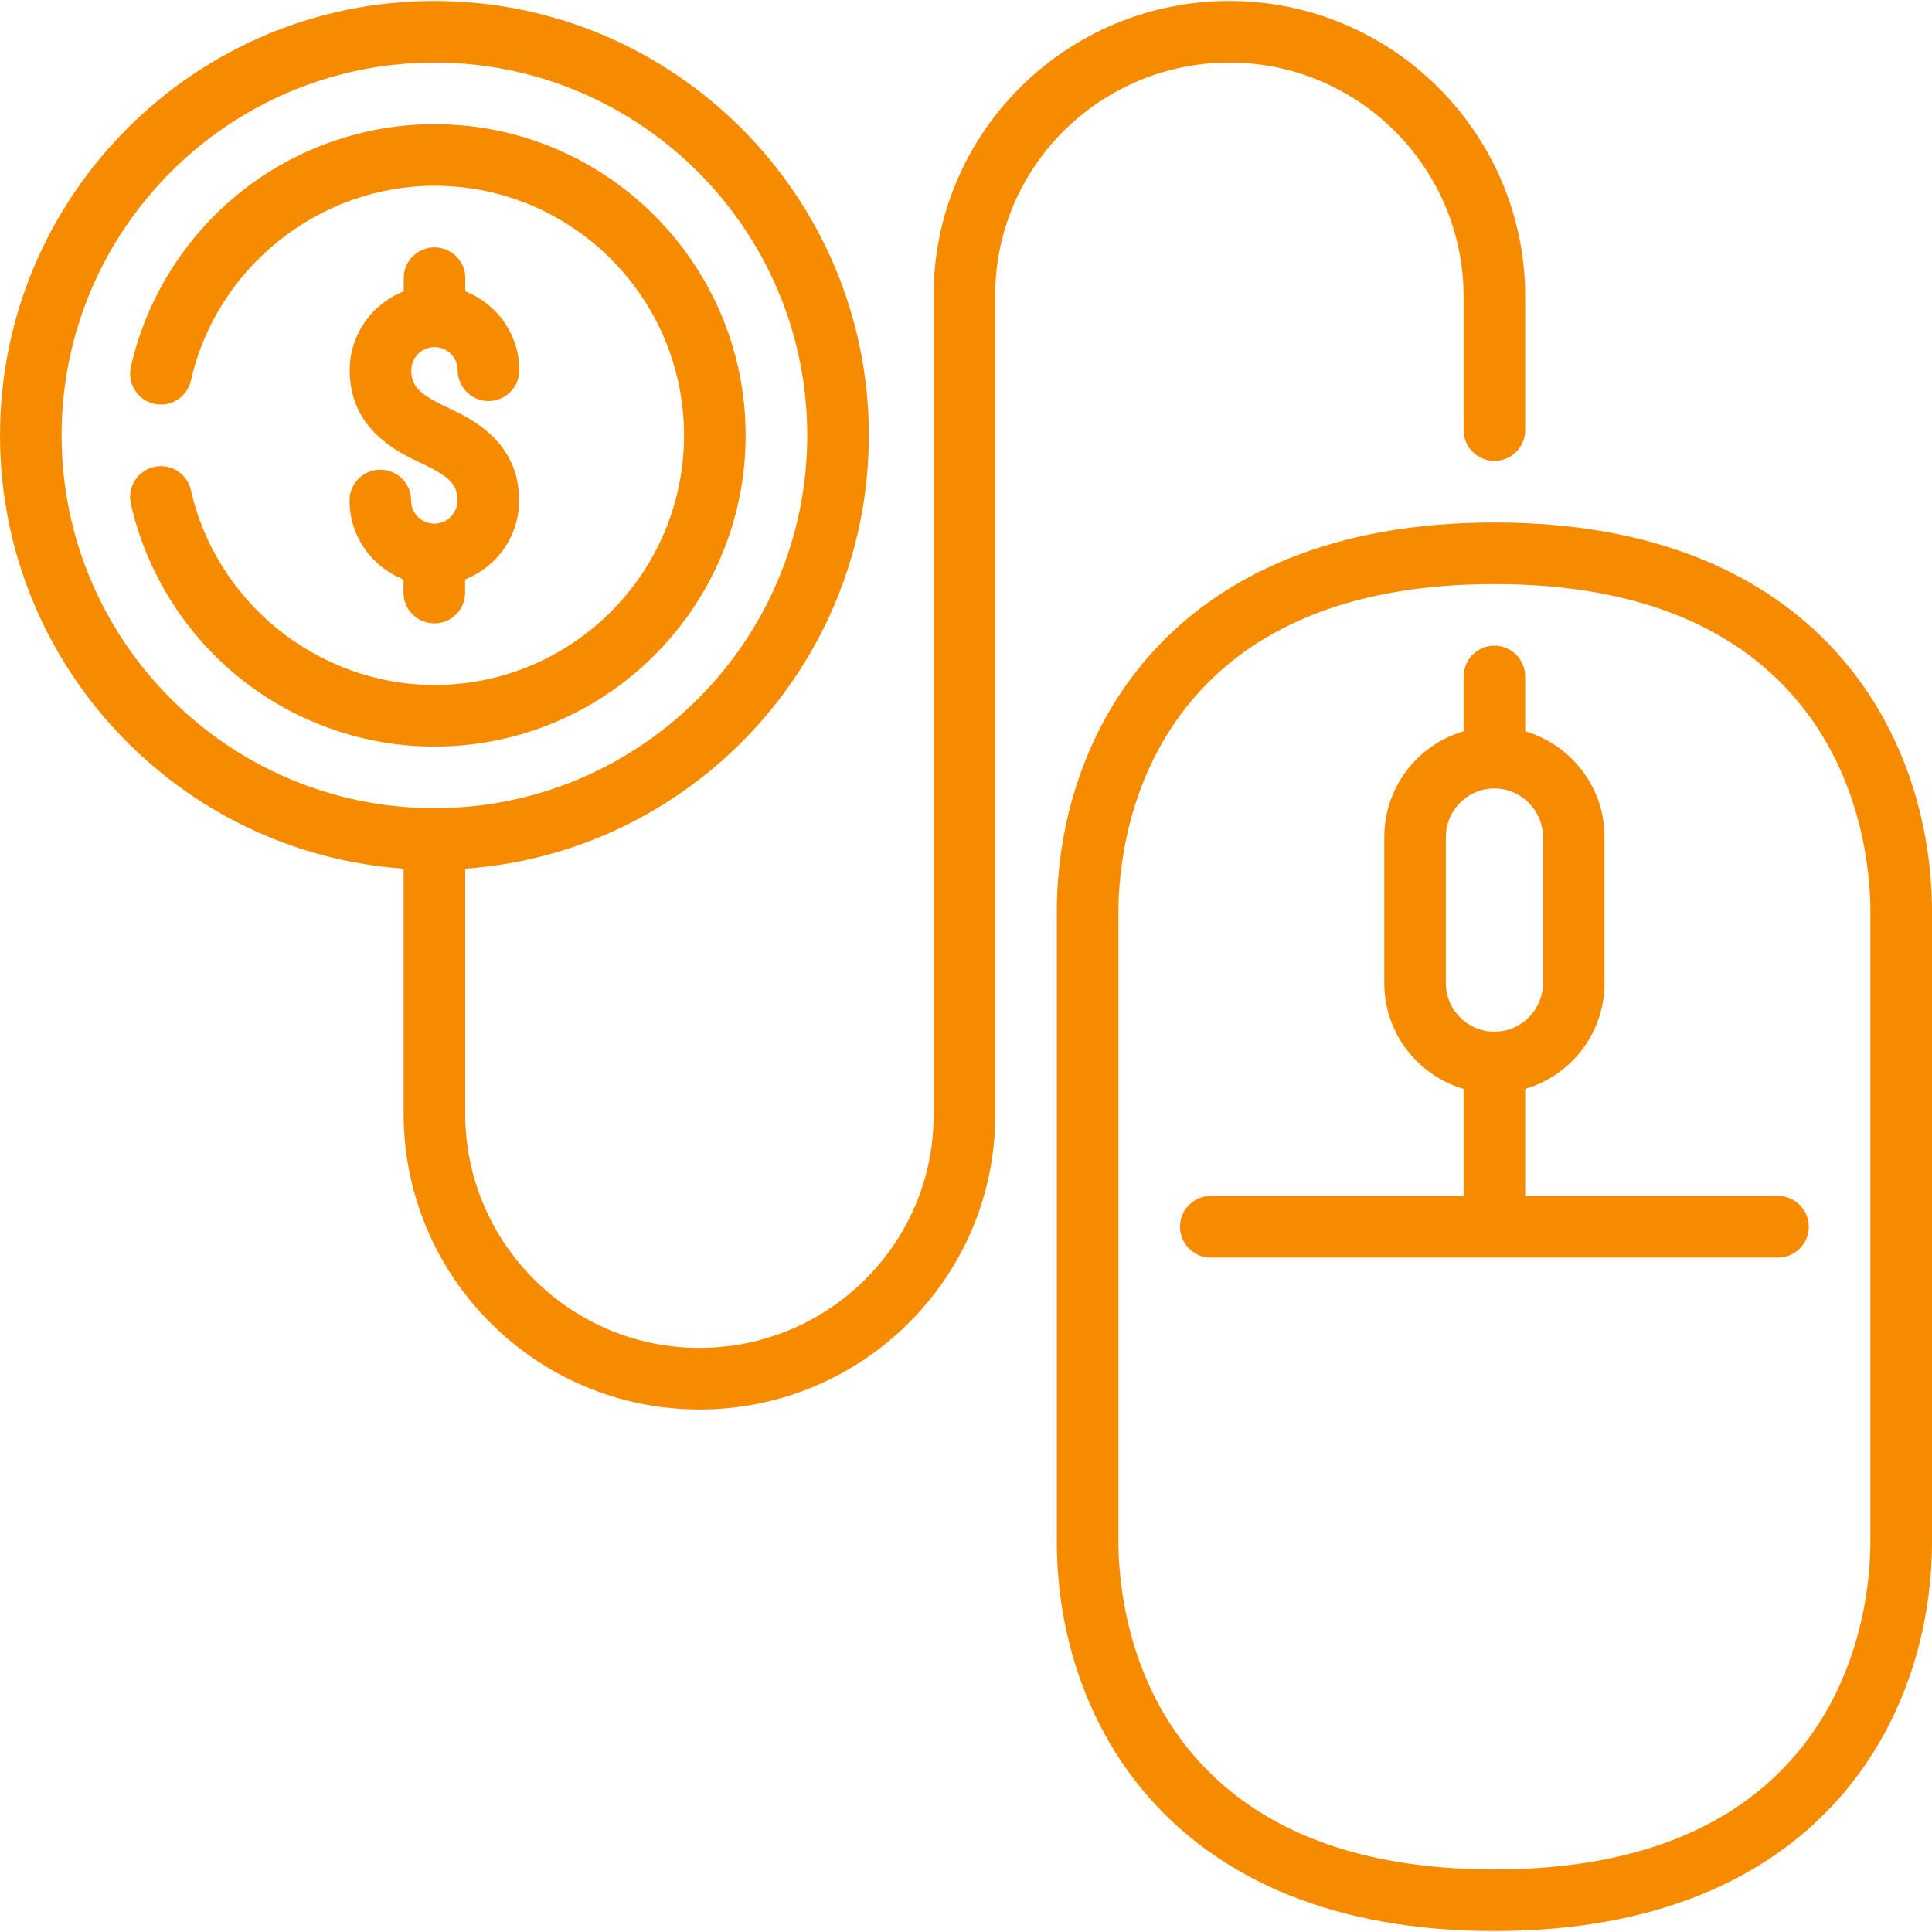 <svg xmlns="http://www.w3.org/2000/svg" xmlns:xlink="http://www.w3.org/1999/xlink" id="svg-8099" viewBox="0 0 470.465 470.465" width="512" height="512"><g><g><path d="m363.905,127.232c-78.652,0-106.56,51.124-106.56,94.904v153.191c0,43.78 27.908,94.904 106.56,94.904s106.56-51.124 106.56-94.904v-153.19c0-43.781-27.908-94.905-106.56-94.905zm91.56,248.096c0,9.209-1.77,32.705-18.162,51.934-15.822,18.56-40.517,27.971-73.398,27.971s-57.576-9.411-73.398-27.971c-16.393-19.229-18.162-42.725-18.162-51.934v-153.191c0-9.209 1.77-32.705 18.162-51.934 15.822-18.56 40.517-27.971 73.398-27.971s57.576,9.411 73.398,27.971c16.393,19.229 18.162,42.725 18.162,51.934v153.191z" data-original="#000000" class="active-path" data-old_color="#000000" fill="#F78B00"></path><path d="m299.375,15.232c31.446,0 57.03,25.584 57.03,57.03v32.47c0,4.143 3.358,7.5 7.5,7.5s7.5-3.357 7.5-7.5v-32.47c0-39.718-32.313-72.03-72.03-72.03-39.718,0-72.03,32.141-72.03,71.647v199.705c0,31.235-25.583,56.647-57.03,56.647-31.447,0-57.03-25.584-57.03-57.03v-59.669c54.843-3.861 98.285-49.708 98.285-105.516 0-58.33-47.455-105.785-105.785-105.785s-105.785,47.457-105.785,105.787c0,55.808 43.442,101.655 98.285,105.516v59.669c0,39.718 32.313,72.03 72.03,72.03 39.717,0 72.03-32.141 72.03-71.647v-199.706c0-31.235 25.583-56.648 57.03-56.648zm-284.375,90.786c0-50.06 40.726-90.785 90.785-90.785 50.059,0 90.785,40.726 90.785,90.785s-40.726,90.785-90.785,90.785c-50.059,0-90.785-40.726-90.785-90.785z" data-original="#000000" class="active-path" data-old_color="#000000" fill="#F78B00"></path><path d="m105.761,127.518c-3.113,0-5.646-2.533-5.646-5.646 0-4.143-3.358-7.5-7.5-7.5s-7.5,3.357-7.5,7.5c0,8.737 5.463,16.205 13.146,19.215v3.216c0,4.142 3.356,7.5 7.499,7.501 4.143,0 7.5-3.357 7.501-7.499v-3.217c7.683-3.01 13.147-10.478 13.147-19.216 0-14.463-11.777-19.988-17.437-22.644-6.915-3.244-8.808-5.192-8.808-9.063 0-3.113 2.533-5.646 5.646-5.646s5.646,2.533 5.646,5.646c0,4.143 3.358,7.5 7.5,7.5s7.5-3.357 7.5-7.5c0-8.737-5.463-16.205-13.146-19.215v-3.215c0-4.143-3.357-7.501-7.499-7.501-4.143,0-7.5,3.357-7.501,7.499v3.217c-7.683,3.01-13.147,10.478-13.147,19.216 0,14.462 11.777,19.988 17.437,22.644 6.915,3.244 8.808,5.192 8.808,9.063-1.42109e-14,3.111-2.533,5.645-5.646,5.645z" data-original="#000000" class="active-path" data-old_color="#000000" fill="#F78B00"></path><path d="m181.57,106.018c0-41.788-33.997-75.785-75.785-75.785-17.287,0-34.207,6-47.642,16.896-13.23,10.727-22.563,25.729-26.28,42.241-0.91,4.041 1.629,8.055 5.67,8.964 4.042,0.913 8.055-1.628 8.964-5.669 6.187-27.484 31.121-47.433 59.288-47.433 33.517,0 60.785,27.269 60.785,60.785s-27.268,60.785-60.785,60.785c-28.167,0-53.101-19.948-59.288-47.433-0.91-4.041-4.925-6.582-8.964-5.669-4.041,0.909-6.58,4.923-5.67,8.964 3.717,16.512 13.05,31.514 26.279,42.242 13.435,10.896 30.355,16.896 47.642,16.896 41.789,0.001 75.786-33.996 75.786-75.784z" data-original="#000000" class="active-path" data-old_color="#000000" fill="#F78B00"></path><path d="m371.405,291.232v-26.075c11.146-3.253 19.315-13.557 19.315-25.74v-35.598c0-12.183-8.169-22.487-19.315-25.74v-13.347c0-4.143-3.358-7.5-7.5-7.5s-7.5,3.357-7.5,7.5v13.347c-11.146,3.253-19.315,13.557-19.315,25.74v35.598c0,12.183 8.169,22.487 19.315,25.74v26.075h-61.56c-4.142,0-7.5,3.357-7.5,7.5s3.358,7.5 7.5,7.5h138.12c4.142,0 7.5-3.357 7.5-7.5s-3.358-7.5-7.5-7.5h-61.56zm-19.316-51.815v-35.598c0-6.515 5.3-11.815 11.815-11.815s11.815,5.301 11.815,11.815v35.598c0,6.515-5.3,11.815-11.815,11.815s-11.815-5.3-11.815-11.815z" data-original="#000000" class="active-path" data-old_color="#000000" fill="#F78B00"></path></g></g></svg>